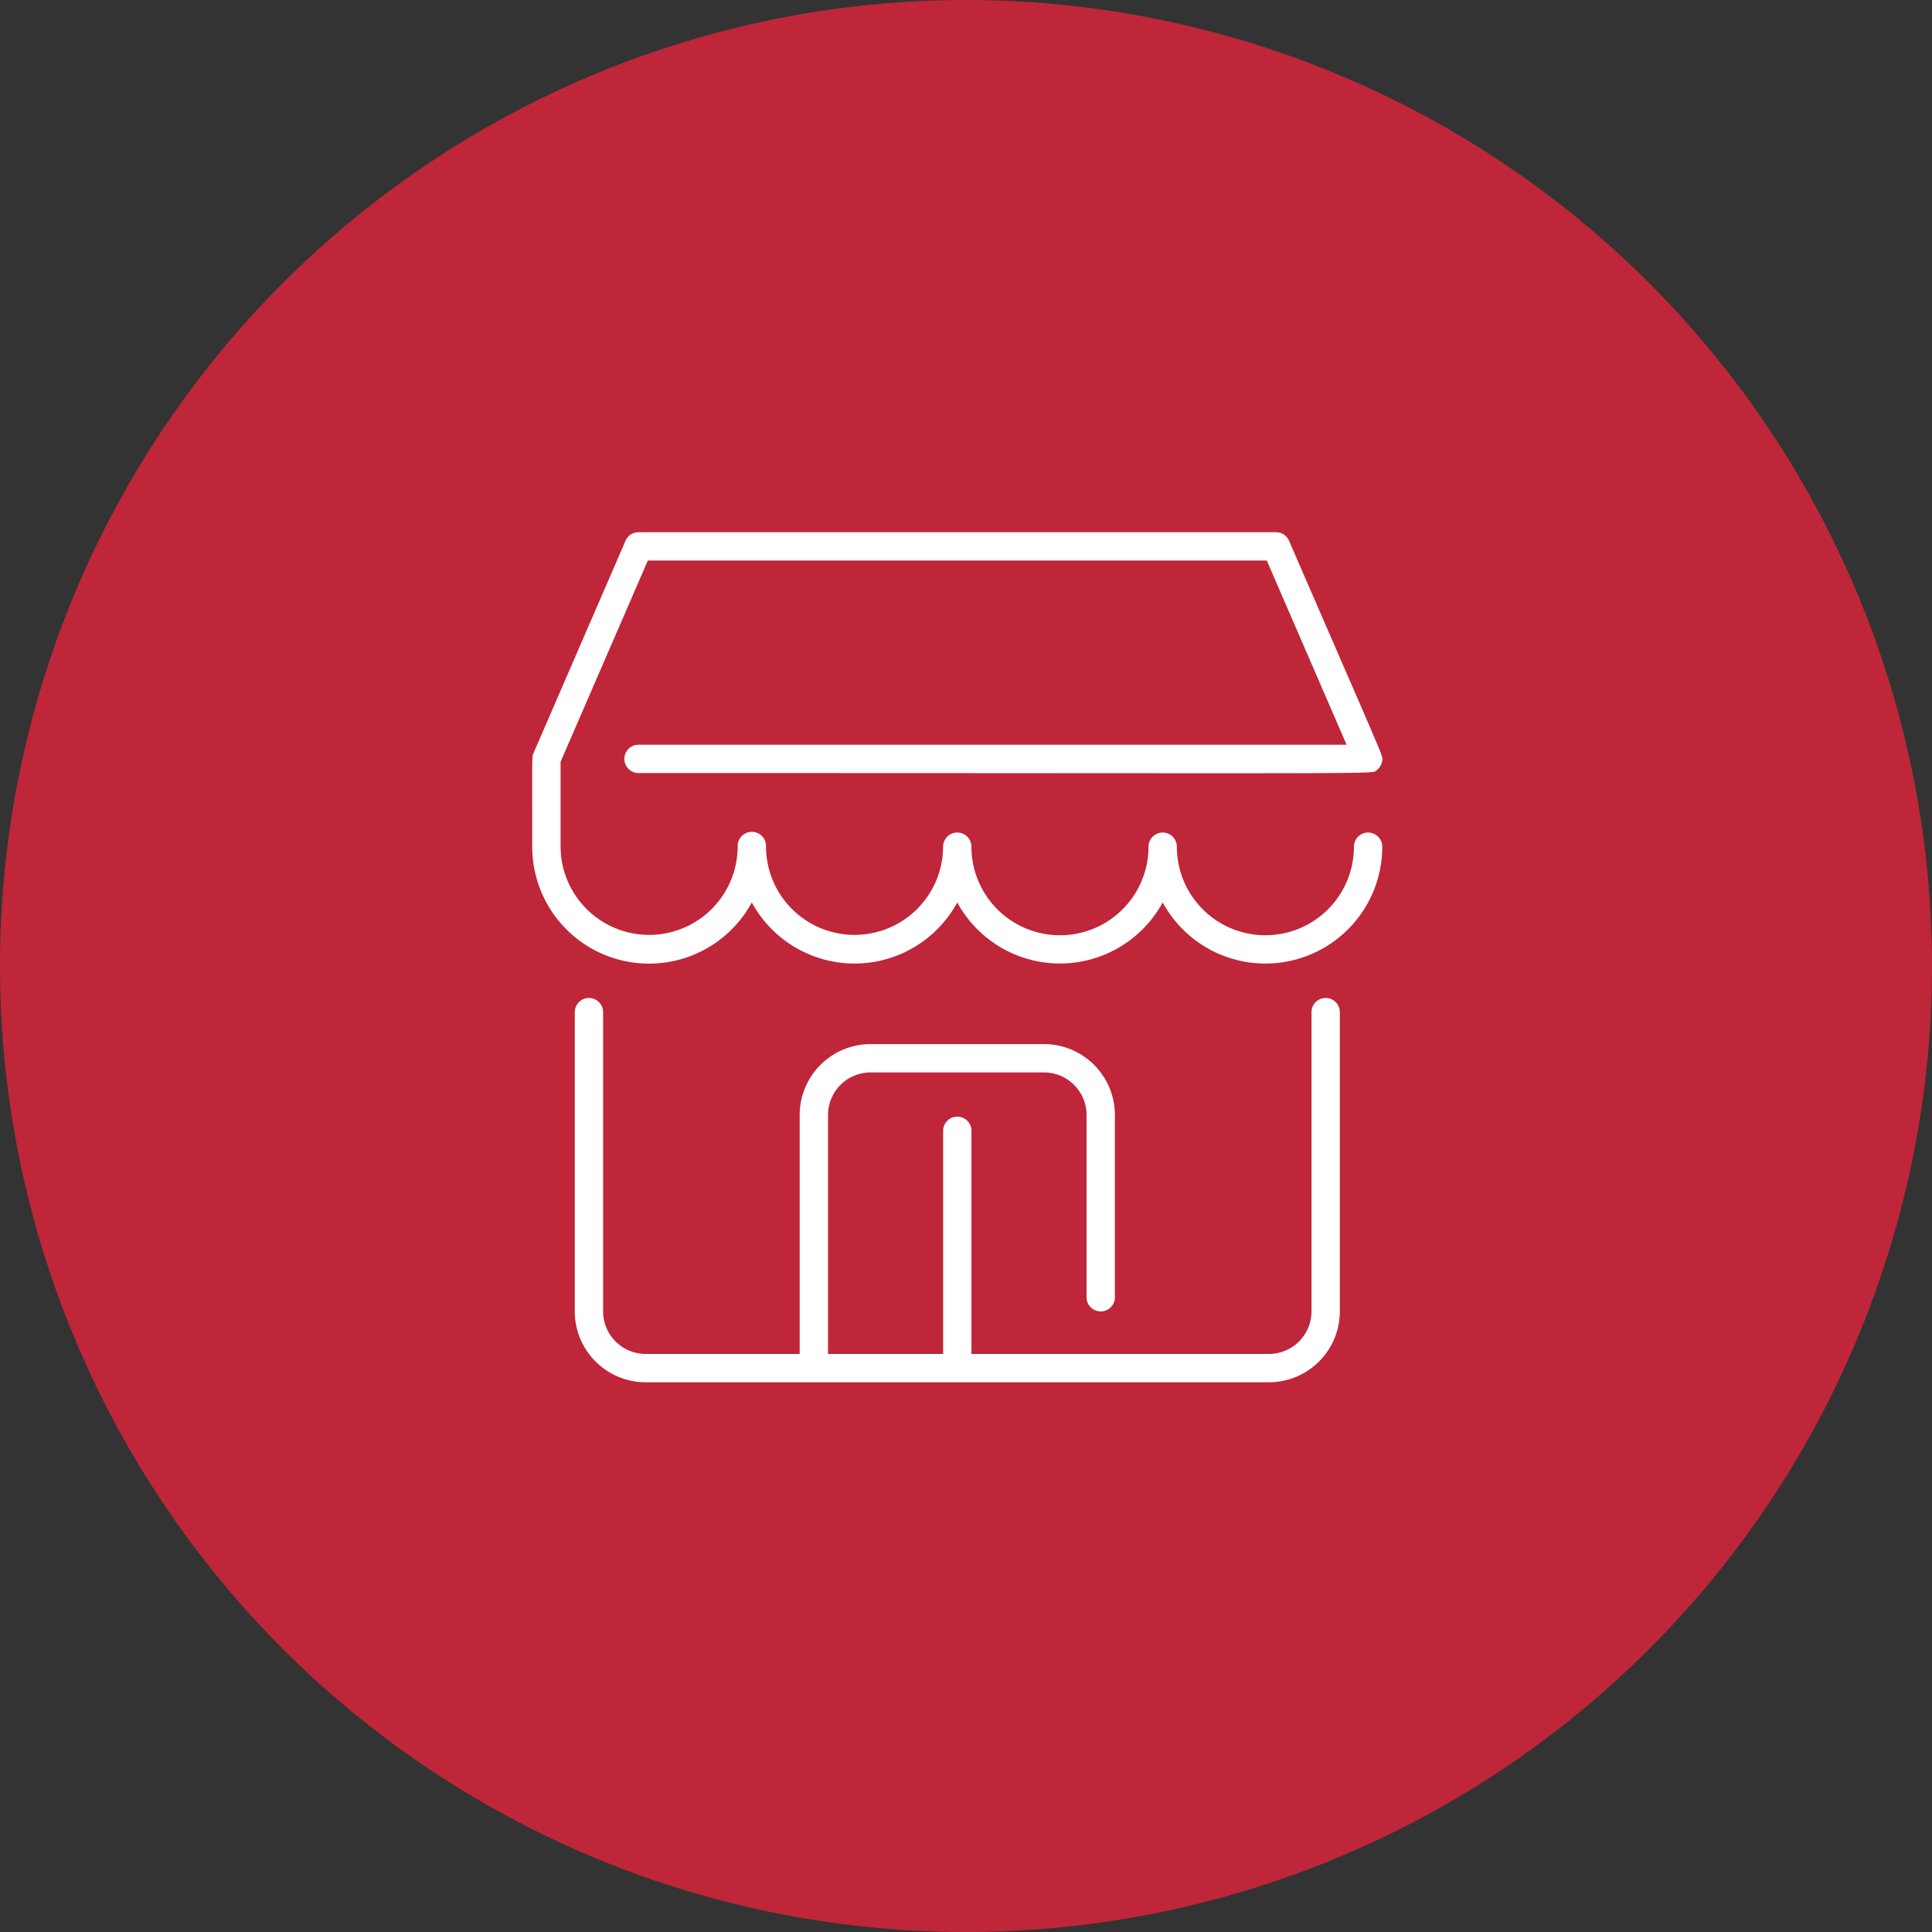 <svg xmlns="http://www.w3.org/2000/svg" width="94.634" height="94.634" viewBox="0 0 94.634 94.634">
  <rect x="0" y="0" width="94.634" height="94.634" fill="#333333" stroke="none"/>
  <g id="Group_16719" data-name="Group 16719" transform="translate(-247.145 -1219.205)">
    <g id="add-user" transform="translate(247.145 1219.205)">
      <path id="Path_14743" data-name="Path 14743" d="M94.634,47.317A47.317,47.317,0,1,1,47.317,0,47.316,47.316,0,0,1,94.634,47.317Zm0,0" fill="#bf2639"/>
    </g>
    <path id="store" d="M39.558,23.564v14.66a3.474,3.474,0,0,1-3.47,3.47H5.554a3.474,3.474,0,0,1-3.47-3.47V23.564a.694.694,0,1,1,1.388,0v14.66a2.084,2.084,0,0,0,2.082,2.082H13.1V28.6a3.474,3.474,0,0,1,3.47-3.47h8.5a3.474,3.474,0,0,1,3.47,3.47V37.53a.694.694,0,0,1-1.388,0V28.6a2.084,2.084,0,0,0-2.082-2.082h-8.5A2.084,2.084,0,0,0,14.489,28.6V40.306h5.638V29.376a.694.694,0,1,1,1.388,0v10.93H36.088a2.084,2.084,0,0,0,2.082-2.082V23.564a.694.694,0,1,1,1.388,0ZM4.513,11.159a.694.694,0,0,0,.694.694c37.757,0,35.885.067,36.161-.144a.69.69,0,0,0,.264-.454c.039-.279.288.407-4.561-10.781a.694.694,0,0,0-.637-.418H5.207A.694.694,0,0,0,4.57.474L.06,10.883C-.02,11.067,0,10.775,0,15.465a5.723,5.723,0,0,0,10.755,2.726,5.727,5.727,0,0,0,10.064,0,5.727,5.727,0,0,0,10.062,0,5.725,5.725,0,0,0,10.756-2.73.694.694,0,0,0-1.388,0,4.337,4.337,0,0,1-8.674,0,.694.694,0,0,0-1.388,0,4.337,4.337,0,1,1-8.674,0,.694.694,0,0,0-1.388,0,4.337,4.337,0,1,1-8.674-.035.694.694,0,1,0-1.388,0,4.337,4.337,0,1,1-8.674.035V11.3L5.663,1.444H35.98l3.909,9.021H5.207a.694.694,0,0,0-.694.694Z" transform="translate(273.215 1245.218)" fill="#fff"/>
  </g>
</svg>
